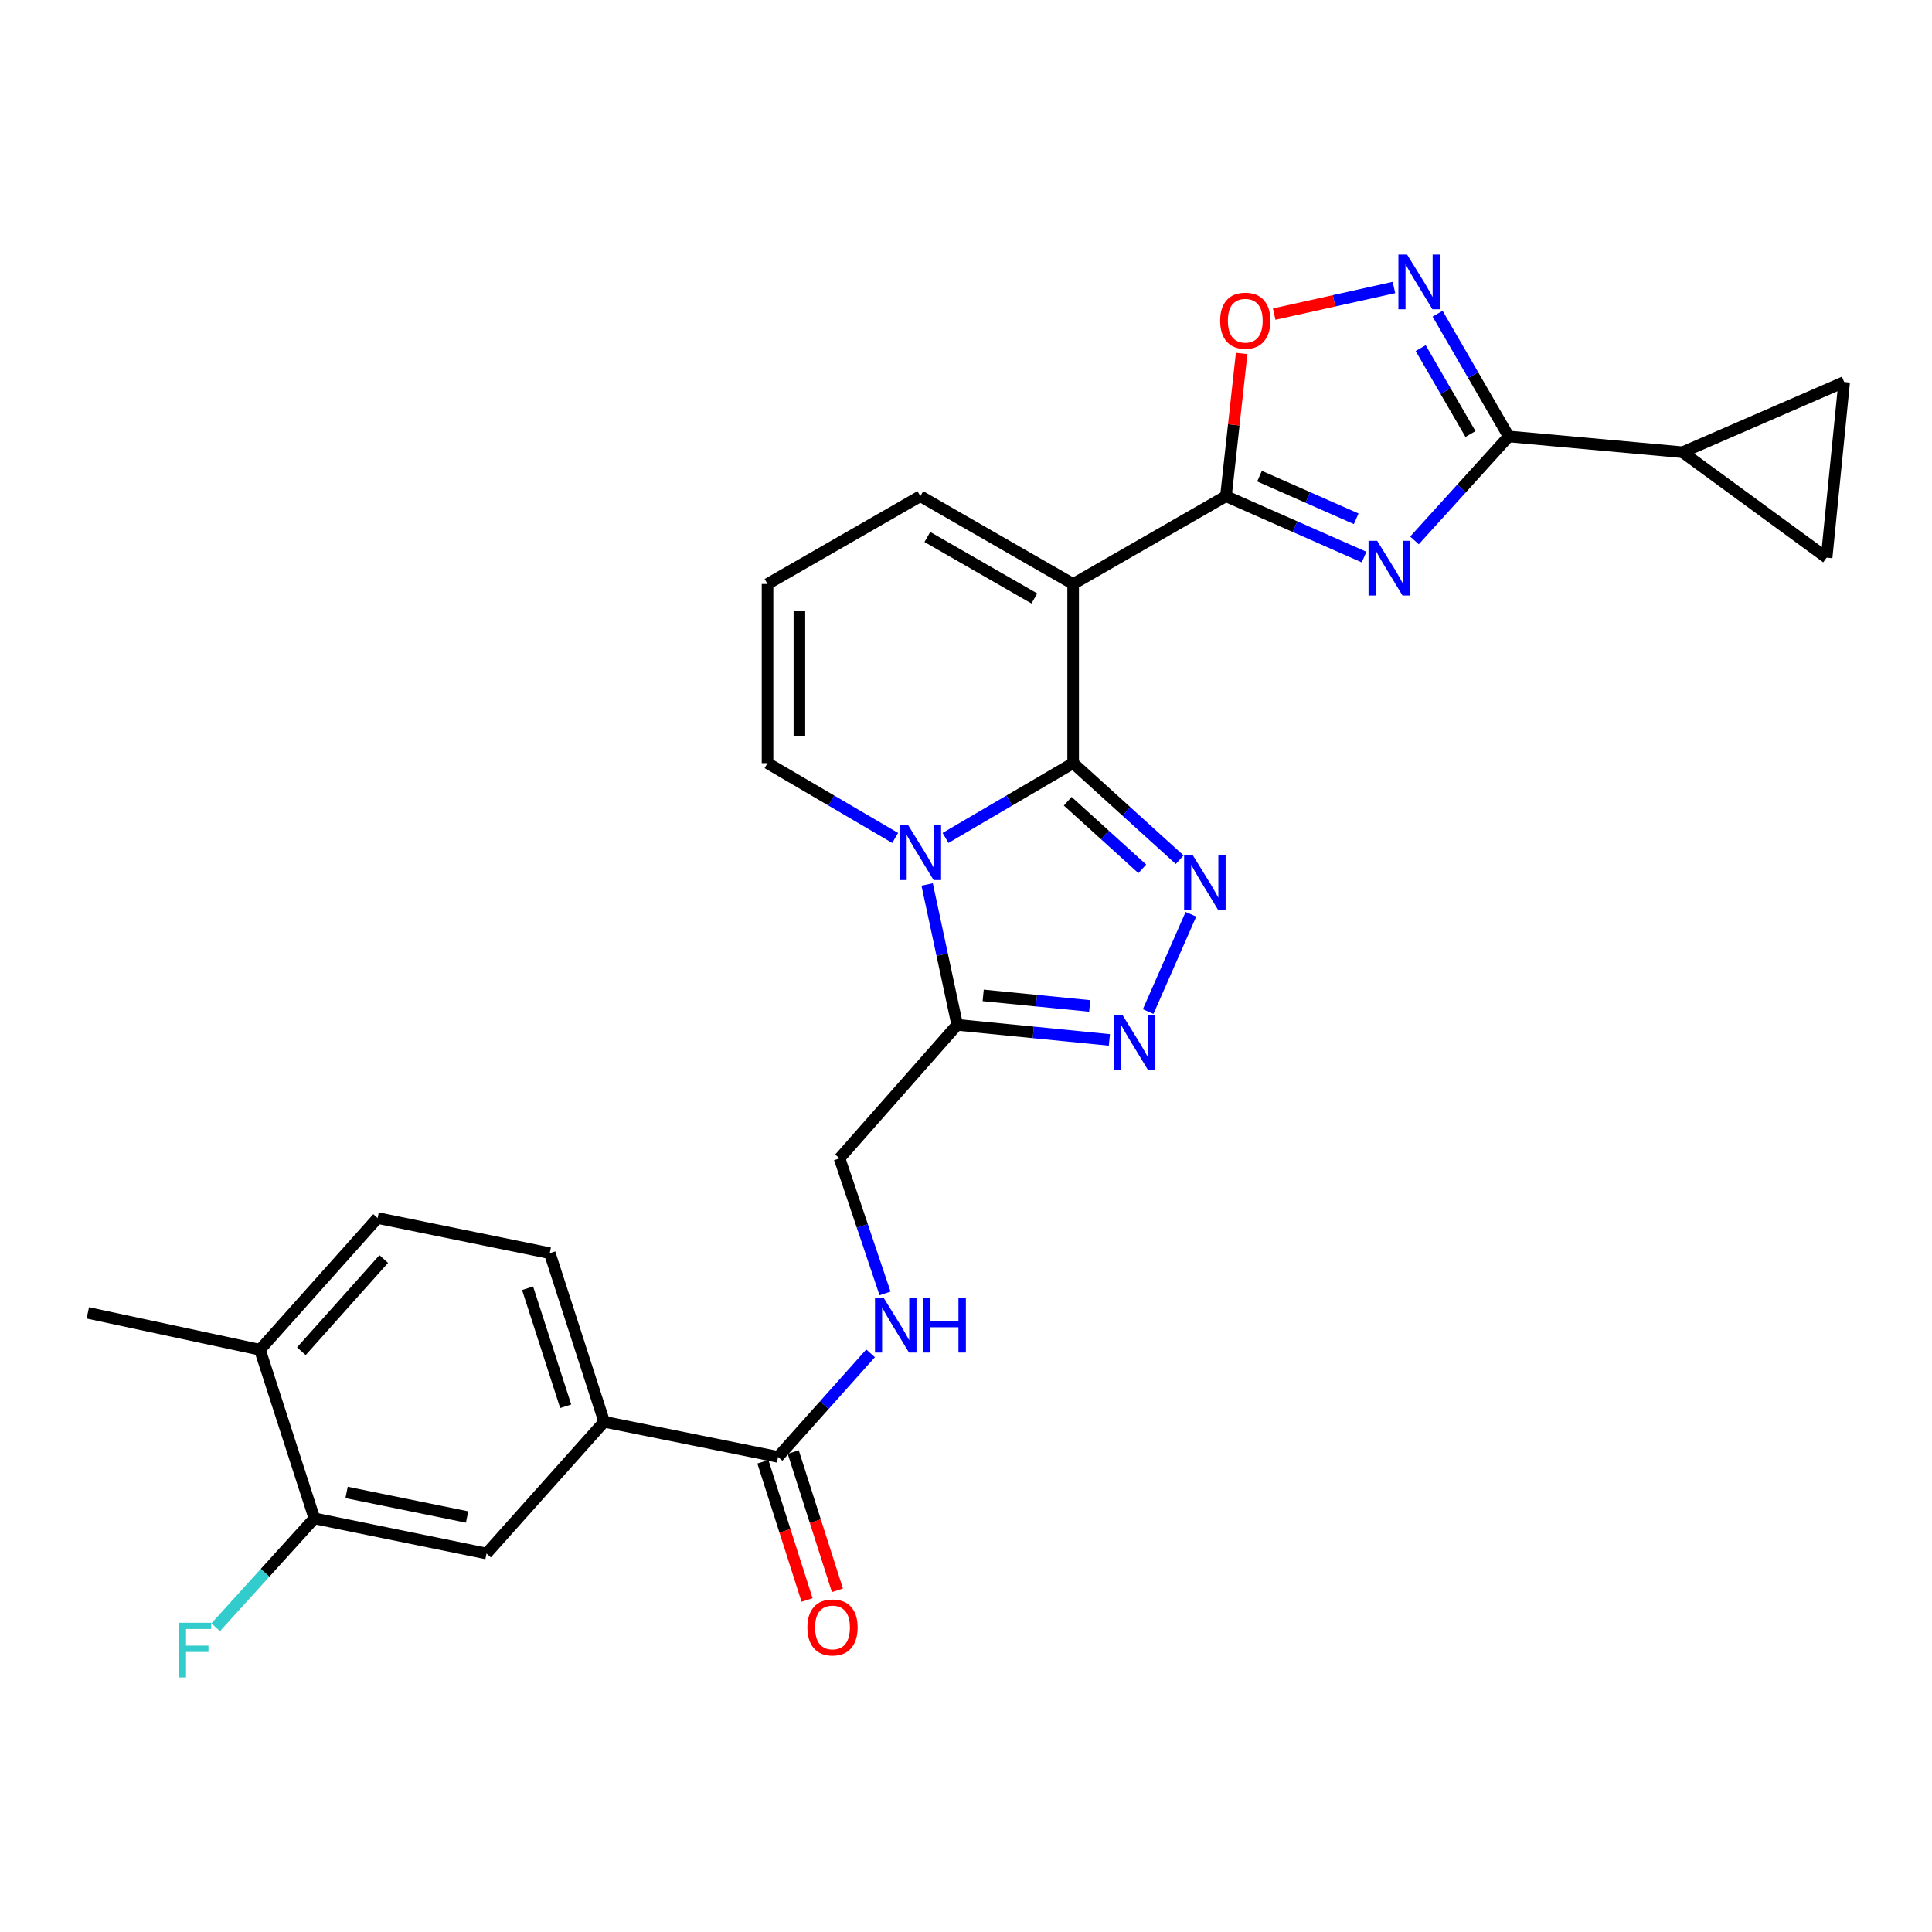 <?xml version='1.0' encoding='iso-8859-1'?>
<svg version='1.1' baseProfile='full'
              xmlns='http://www.w3.org/2000/svg'
                      xmlns:rdkit='http://www.rdkit.org/xml'
                      xmlns:xlink='http://www.w3.org/1999/xlink'
                  xml:space='preserve'
width='1000px' height='1000px' viewBox='0 0 1000 1000'>
<!-- END OF HEADER -->
<rect style='opacity:1.0;fill:#FFFFFF;stroke:none' width='1000' height='1000' x='0' y='0'> </rect>
<path class='bond-0' d='M 555.457,394.997 L 522.426,414.36' style='fill:none;fill-rule:evenodd;stroke:#000000;stroke-width:6px;stroke-linecap:butt;stroke-linejoin:miter;stroke-opacity:1' />
<path class='bond-0' d='M 522.426,414.36 L 489.396,433.723' style='fill:none;fill-rule:evenodd;stroke:#0000FF;stroke-width:6px;stroke-linecap:butt;stroke-linejoin:miter;stroke-opacity:1' />
<path class='bond-1' d='M 555.457,394.997 L 555.457,302.275' style='fill:none;fill-rule:evenodd;stroke:#000000;stroke-width:6px;stroke-linecap:butt;stroke-linejoin:miter;stroke-opacity:1' />
<path class='bond-2' d='M 555.457,394.997 L 583.026,419.994' style='fill:none;fill-rule:evenodd;stroke:#000000;stroke-width:6px;stroke-linecap:butt;stroke-linejoin:miter;stroke-opacity:1' />
<path class='bond-2' d='M 583.026,419.994 L 610.595,444.991' style='fill:none;fill-rule:evenodd;stroke:#0000FF;stroke-width:6px;stroke-linecap:butt;stroke-linejoin:miter;stroke-opacity:1' />
<path class='bond-2' d='M 552.647,414.717 L 571.945,432.215' style='fill:none;fill-rule:evenodd;stroke:#000000;stroke-width:6px;stroke-linecap:butt;stroke-linejoin:miter;stroke-opacity:1' />
<path class='bond-2' d='M 571.945,432.215 L 591.243,449.713' style='fill:none;fill-rule:evenodd;stroke:#0000FF;stroke-width:6px;stroke-linecap:butt;stroke-linejoin:miter;stroke-opacity:1' />
<path class='bond-3' d='M 479.886,457.8 L 487.67,494.128' style='fill:none;fill-rule:evenodd;stroke:#0000FF;stroke-width:6px;stroke-linecap:butt;stroke-linejoin:miter;stroke-opacity:1' />
<path class='bond-3' d='M 487.67,494.128 L 495.454,530.455' style='fill:none;fill-rule:evenodd;stroke:#000000;stroke-width:6px;stroke-linecap:butt;stroke-linejoin:miter;stroke-opacity:1' />
<path class='bond-4' d='M 463.332,433.723 L 430.301,414.36' style='fill:none;fill-rule:evenodd;stroke:#0000FF;stroke-width:6px;stroke-linecap:butt;stroke-linejoin:miter;stroke-opacity:1' />
<path class='bond-4' d='M 430.301,414.36 L 397.27,394.997' style='fill:none;fill-rule:evenodd;stroke:#000000;stroke-width:6px;stroke-linecap:butt;stroke-linejoin:miter;stroke-opacity:1' />
<path class='bond-5' d='M 555.457,302.275 L 634.542,256.817' style='fill:none;fill-rule:evenodd;stroke:#000000;stroke-width:6px;stroke-linecap:butt;stroke-linejoin:miter;stroke-opacity:1' />
<path class='bond-6' d='M 555.457,302.275 L 476.364,256.817' style='fill:none;fill-rule:evenodd;stroke:#000000;stroke-width:6px;stroke-linecap:butt;stroke-linejoin:miter;stroke-opacity:1' />
<path class='bond-6' d='M 535.373,309.759 L 480.007,277.939' style='fill:none;fill-rule:evenodd;stroke:#000000;stroke-width:6px;stroke-linecap:butt;stroke-linejoin:miter;stroke-opacity:1' />
<path class='bond-7' d='M 706.038,288.337 L 670.29,272.577' style='fill:none;fill-rule:evenodd;stroke:#0000FF;stroke-width:6px;stroke-linecap:butt;stroke-linejoin:miter;stroke-opacity:1' />
<path class='bond-7' d='M 670.29,272.577 L 634.542,256.817' style='fill:none;fill-rule:evenodd;stroke:#000000;stroke-width:6px;stroke-linecap:butt;stroke-linejoin:miter;stroke-opacity:1' />
<path class='bond-7' d='M 701.969,268.514 L 676.945,257.482' style='fill:none;fill-rule:evenodd;stroke:#0000FF;stroke-width:6px;stroke-linecap:butt;stroke-linejoin:miter;stroke-opacity:1' />
<path class='bond-7' d='M 676.945,257.482 L 651.921,246.45' style='fill:none;fill-rule:evenodd;stroke:#000000;stroke-width:6px;stroke-linecap:butt;stroke-linejoin:miter;stroke-opacity:1' />
<path class='bond-8' d='M 732.129,279.708 L 756.518,252.81' style='fill:none;fill-rule:evenodd;stroke:#0000FF;stroke-width:6px;stroke-linecap:butt;stroke-linejoin:miter;stroke-opacity:1' />
<path class='bond-8' d='M 756.518,252.81 L 780.906,225.913' style='fill:none;fill-rule:evenodd;stroke:#000000;stroke-width:6px;stroke-linecap:butt;stroke-linejoin:miter;stroke-opacity:1' />
<path class='bond-9' d='M 634.542,256.817 L 638.607,219.886' style='fill:none;fill-rule:evenodd;stroke:#000000;stroke-width:6px;stroke-linecap:butt;stroke-linejoin:miter;stroke-opacity:1' />
<path class='bond-9' d='M 638.607,219.886 L 642.673,182.956' style='fill:none;fill-rule:evenodd;stroke:#FF0000;stroke-width:6px;stroke-linecap:butt;stroke-linejoin:miter;stroke-opacity:1' />
<path class='bond-10' d='M 616.418,473.234 L 594.289,523.576' style='fill:none;fill-rule:evenodd;stroke:#0000FF;stroke-width:6px;stroke-linecap:butt;stroke-linejoin:miter;stroke-opacity:1' />
<path class='bond-11' d='M 780.906,225.913 L 870.906,234.088' style='fill:none;fill-rule:evenodd;stroke:#000000;stroke-width:6px;stroke-linecap:butt;stroke-linejoin:miter;stroke-opacity:1' />
<path class='bond-12' d='M 780.906,225.913 L 762.5,194.148' style='fill:none;fill-rule:evenodd;stroke:#000000;stroke-width:6px;stroke-linecap:butt;stroke-linejoin:miter;stroke-opacity:1' />
<path class='bond-12' d='M 762.5,194.148 L 744.094,162.383' style='fill:none;fill-rule:evenodd;stroke:#0000FF;stroke-width:6px;stroke-linecap:butt;stroke-linejoin:miter;stroke-opacity:1' />
<path class='bond-12' d='M 761.111,224.654 L 748.226,202.419' style='fill:none;fill-rule:evenodd;stroke:#000000;stroke-width:6px;stroke-linecap:butt;stroke-linejoin:miter;stroke-opacity:1' />
<path class='bond-12' d='M 748.226,202.419 L 735.342,180.184' style='fill:none;fill-rule:evenodd;stroke:#0000FF;stroke-width:6px;stroke-linecap:butt;stroke-linejoin:miter;stroke-opacity:1' />
<path class='bond-13' d='M 574.222,538.255 L 534.838,534.355' style='fill:none;fill-rule:evenodd;stroke:#0000FF;stroke-width:6px;stroke-linecap:butt;stroke-linejoin:miter;stroke-opacity:1' />
<path class='bond-13' d='M 534.838,534.355 L 495.454,530.455' style='fill:none;fill-rule:evenodd;stroke:#000000;stroke-width:6px;stroke-linecap:butt;stroke-linejoin:miter;stroke-opacity:1' />
<path class='bond-13' d='M 564.033,520.668 L 536.464,517.938' style='fill:none;fill-rule:evenodd;stroke:#0000FF;stroke-width:6px;stroke-linecap:butt;stroke-linejoin:miter;stroke-opacity:1' />
<path class='bond-13' d='M 536.464,517.938 L 508.895,515.208' style='fill:none;fill-rule:evenodd;stroke:#000000;stroke-width:6px;stroke-linecap:butt;stroke-linejoin:miter;stroke-opacity:1' />
<path class='bond-14' d='M 495.454,530.455 L 434.544,599.55' style='fill:none;fill-rule:evenodd;stroke:#000000;stroke-width:6px;stroke-linecap:butt;stroke-linejoin:miter;stroke-opacity:1' />
<path class='bond-15' d='M 721.505,148.81 L 690.513,155.697' style='fill:none;fill-rule:evenodd;stroke:#0000FF;stroke-width:6px;stroke-linecap:butt;stroke-linejoin:miter;stroke-opacity:1' />
<path class='bond-15' d='M 690.513,155.697 L 659.521,162.583' style='fill:none;fill-rule:evenodd;stroke:#FF0000;stroke-width:6px;stroke-linecap:butt;stroke-linejoin:miter;stroke-opacity:1' />
<path class='bond-16' d='M 870.906,234.088 L 954.545,197.73' style='fill:none;fill-rule:evenodd;stroke:#000000;stroke-width:6px;stroke-linecap:butt;stroke-linejoin:miter;stroke-opacity:1' />
<path class='bond-17' d='M 870.906,234.088 L 945.454,288.638' style='fill:none;fill-rule:evenodd;stroke:#000000;stroke-width:6px;stroke-linecap:butt;stroke-linejoin:miter;stroke-opacity:1' />
<path class='bond-18' d='M 402.723,754.089 L 426.665,727.29' style='fill:none;fill-rule:evenodd;stroke:#000000;stroke-width:6px;stroke-linecap:butt;stroke-linejoin:miter;stroke-opacity:1' />
<path class='bond-18' d='M 426.665,727.29 L 450.608,700.491' style='fill:none;fill-rule:evenodd;stroke:#0000FF;stroke-width:6px;stroke-linecap:butt;stroke-linejoin:miter;stroke-opacity:1' />
<path class='bond-19' d='M 402.723,754.089 L 312.723,735.906' style='fill:none;fill-rule:evenodd;stroke:#000000;stroke-width:6px;stroke-linecap:butt;stroke-linejoin:miter;stroke-opacity:1' />
<path class='bond-20' d='M 394.866,756.6 L 406.299,792.376' style='fill:none;fill-rule:evenodd;stroke:#000000;stroke-width:6px;stroke-linecap:butt;stroke-linejoin:miter;stroke-opacity:1' />
<path class='bond-20' d='M 406.299,792.376 L 417.732,828.151' style='fill:none;fill-rule:evenodd;stroke:#FF0000;stroke-width:6px;stroke-linecap:butt;stroke-linejoin:miter;stroke-opacity:1' />
<path class='bond-20' d='M 410.58,751.578 L 422.013,787.354' style='fill:none;fill-rule:evenodd;stroke:#000000;stroke-width:6px;stroke-linecap:butt;stroke-linejoin:miter;stroke-opacity:1' />
<path class='bond-20' d='M 422.013,787.354 L 433.446,823.129' style='fill:none;fill-rule:evenodd;stroke:#FF0000;stroke-width:6px;stroke-linecap:butt;stroke-linejoin:miter;stroke-opacity:1' />
<path class='bond-21' d='M 954.545,197.73 L 945.454,288.638' style='fill:none;fill-rule:evenodd;stroke:#000000;stroke-width:6px;stroke-linecap:butt;stroke-linejoin:miter;stroke-opacity:1' />
<path class='bond-22' d='M 312.723,735.906 L 251.822,804.093' style='fill:none;fill-rule:evenodd;stroke:#000000;stroke-width:6px;stroke-linecap:butt;stroke-linejoin:miter;stroke-opacity:1' />
<path class='bond-23' d='M 312.723,735.906 L 284.55,648.637' style='fill:none;fill-rule:evenodd;stroke:#000000;stroke-width:6px;stroke-linecap:butt;stroke-linejoin:miter;stroke-opacity:1' />
<path class='bond-23' d='M 292.798,727.884 L 273.077,666.796' style='fill:none;fill-rule:evenodd;stroke:#000000;stroke-width:6px;stroke-linecap:butt;stroke-linejoin:miter;stroke-opacity:1' />
<path class='bond-24' d='M 397.27,394.997 L 397.27,302.275' style='fill:none;fill-rule:evenodd;stroke:#000000;stroke-width:6px;stroke-linecap:butt;stroke-linejoin:miter;stroke-opacity:1' />
<path class='bond-24' d='M 413.767,381.089 L 413.767,316.183' style='fill:none;fill-rule:evenodd;stroke:#000000;stroke-width:6px;stroke-linecap:butt;stroke-linejoin:miter;stroke-opacity:1' />
<path class='bond-25' d='M 476.364,256.817 L 397.27,302.275' style='fill:none;fill-rule:evenodd;stroke:#000000;stroke-width:6px;stroke-linecap:butt;stroke-linejoin:miter;stroke-opacity:1' />
<path class='bond-26' d='M 458.096,669.473 L 446.32,634.511' style='fill:none;fill-rule:evenodd;stroke:#0000FF;stroke-width:6px;stroke-linecap:butt;stroke-linejoin:miter;stroke-opacity:1' />
<path class='bond-26' d='M 446.32,634.511 L 434.544,599.55' style='fill:none;fill-rule:evenodd;stroke:#000000;stroke-width:6px;stroke-linecap:butt;stroke-linejoin:miter;stroke-opacity:1' />
<path class='bond-27' d='M 162.729,785.91 L 251.822,804.093' style='fill:none;fill-rule:evenodd;stroke:#000000;stroke-width:6px;stroke-linecap:butt;stroke-linejoin:miter;stroke-opacity:1' />
<path class='bond-27' d='M 179.392,772.474 L 241.757,785.202' style='fill:none;fill-rule:evenodd;stroke:#000000;stroke-width:6px;stroke-linecap:butt;stroke-linejoin:miter;stroke-opacity:1' />
<path class='bond-28' d='M 162.729,785.91 L 137.181,814.087' style='fill:none;fill-rule:evenodd;stroke:#000000;stroke-width:6px;stroke-linecap:butt;stroke-linejoin:miter;stroke-opacity:1' />
<path class='bond-28' d='M 137.181,814.087 L 111.633,842.264' style='fill:none;fill-rule:evenodd;stroke:#33CCCC;stroke-width:6px;stroke-linecap:butt;stroke-linejoin:miter;stroke-opacity:1' />
<path class='bond-29' d='M 162.729,785.91 L 134.547,698.632' style='fill:none;fill-rule:evenodd;stroke:#000000;stroke-width:6px;stroke-linecap:butt;stroke-linejoin:miter;stroke-opacity:1' />
<path class='bond-30' d='M 134.547,698.632 L 195.457,630.454' style='fill:none;fill-rule:evenodd;stroke:#000000;stroke-width:6px;stroke-linecap:butt;stroke-linejoin:miter;stroke-opacity:1' />
<path class='bond-30' d='M 155.986,699.396 L 198.623,651.672' style='fill:none;fill-rule:evenodd;stroke:#000000;stroke-width:6px;stroke-linecap:butt;stroke-linejoin:miter;stroke-opacity:1' />
<path class='bond-31' d='M 134.547,698.632 L 45.455,679.542' style='fill:none;fill-rule:evenodd;stroke:#000000;stroke-width:6px;stroke-linecap:butt;stroke-linejoin:miter;stroke-opacity:1' />
<path class='bond-32' d='M 284.55,648.637 L 195.457,630.454' style='fill:none;fill-rule:evenodd;stroke:#000000;stroke-width:6px;stroke-linecap:butt;stroke-linejoin:miter;stroke-opacity:1' />
<path  class='atom-1' d='M 470.104 427.203
L 479.384 442.203
Q 480.304 443.683, 481.784 446.363
Q 483.264 449.043, 483.344 449.203
L 483.344 427.203
L 487.104 427.203
L 487.104 455.523
L 483.224 455.523
L 473.264 439.123
Q 472.104 437.203, 470.864 435.003
Q 469.664 432.803, 469.304 432.123
L 469.304 455.523
L 465.624 455.523
L 465.624 427.203
L 470.104 427.203
' fill='#0000FF'/>
<path  class='atom-3' d='M 712.828 279.931
L 722.108 294.931
Q 723.028 296.411, 724.508 299.091
Q 725.988 301.771, 726.068 301.931
L 726.068 279.931
L 729.828 279.931
L 729.828 308.251
L 725.948 308.251
L 715.988 291.851
Q 714.828 289.931, 713.588 287.731
Q 712.388 285.531, 712.028 284.851
L 712.028 308.251
L 708.348 308.251
L 708.348 279.931
L 712.828 279.931
' fill='#0000FF'/>
<path  class='atom-5' d='M 617.375 442.655
L 626.655 457.655
Q 627.575 459.135, 629.055 461.815
Q 630.535 464.495, 630.615 464.655
L 630.615 442.655
L 634.375 442.655
L 634.375 470.975
L 630.495 470.975
L 620.535 454.575
Q 619.375 452.655, 618.135 450.455
Q 616.935 448.255, 616.575 447.575
L 616.575 470.975
L 612.895 470.975
L 612.895 442.655
L 617.375 442.655
' fill='#0000FF'/>
<path  class='atom-7' d='M 581.009 525.387
L 590.289 540.387
Q 591.209 541.867, 592.689 544.547
Q 594.169 547.227, 594.249 547.387
L 594.249 525.387
L 598.009 525.387
L 598.009 553.707
L 594.129 553.707
L 584.169 537.307
Q 583.009 535.387, 581.769 533.187
Q 580.569 530.987, 580.209 530.307
L 580.209 553.707
L 576.529 553.707
L 576.529 525.387
L 581.009 525.387
' fill='#0000FF'/>
<path  class='atom-9' d='M 728.29 131.752
L 737.57 146.752
Q 738.49 148.232, 739.97 150.912
Q 741.45 153.592, 741.53 153.752
L 741.53 131.752
L 745.29 131.752
L 745.29 160.072
L 741.41 160.072
L 731.45 143.672
Q 730.29 141.752, 729.05 139.552
Q 727.85 137.352, 727.49 136.672
L 727.49 160.072
L 723.81 160.072
L 723.81 131.752
L 728.29 131.752
' fill='#0000FF'/>
<path  class='atom-10' d='M 631.55 165.99
Q 631.55 159.19, 634.91 155.39
Q 638.27 151.59, 644.55 151.59
Q 650.83 151.59, 654.19 155.39
Q 657.55 159.19, 657.55 165.99
Q 657.55 172.87, 654.15 176.79
Q 650.75 180.67, 644.55 180.67
Q 638.31 180.67, 634.91 176.79
Q 631.55 172.91, 631.55 165.99
M 644.55 177.47
Q 648.87 177.47, 651.19 174.59
Q 653.55 171.67, 653.55 165.99
Q 653.55 160.43, 651.19 157.63
Q 648.87 154.79, 644.55 154.79
Q 640.23 154.79, 637.87 157.59
Q 635.55 160.39, 635.55 165.99
Q 635.55 171.71, 637.87 174.59
Q 640.23 177.47, 644.55 177.47
' fill='#FF0000'/>
<path  class='atom-18' d='M 457.373 671.751
L 466.653 686.751
Q 467.573 688.231, 469.053 690.911
Q 470.533 693.591, 470.613 693.751
L 470.613 671.751
L 474.373 671.751
L 474.373 700.071
L 470.493 700.071
L 460.533 683.671
Q 459.373 681.751, 458.133 679.551
Q 456.933 677.351, 456.573 676.671
L 456.573 700.071
L 452.893 700.071
L 452.893 671.751
L 457.373 671.751
' fill='#0000FF'/>
<path  class='atom-18' d='M 477.773 671.751
L 481.613 671.751
L 481.613 683.791
L 496.093 683.791
L 496.093 671.751
L 499.933 671.751
L 499.933 700.071
L 496.093 700.071
L 496.093 686.991
L 481.613 686.991
L 481.613 700.071
L 477.773 700.071
L 477.773 671.751
' fill='#0000FF'/>
<path  class='atom-24' d='M 417.905 842.355
Q 417.905 835.555, 421.265 831.755
Q 424.625 827.955, 430.905 827.955
Q 437.185 827.955, 440.545 831.755
Q 443.905 835.555, 443.905 842.355
Q 443.905 849.235, 440.505 853.155
Q 437.105 857.035, 430.905 857.035
Q 424.665 857.035, 421.265 853.155
Q 417.905 849.275, 417.905 842.355
M 430.905 853.835
Q 435.225 853.835, 437.545 850.955
Q 439.905 848.035, 439.905 842.355
Q 439.905 836.795, 437.545 833.995
Q 435.225 831.155, 430.905 831.155
Q 426.585 831.155, 424.225 833.955
Q 421.905 836.755, 421.905 842.355
Q 421.905 848.075, 424.225 850.955
Q 426.585 853.835, 430.905 853.835
' fill='#FF0000'/>
<path  class='atom-27' d='M 92.492 839.928
L 109.332 839.928
L 109.332 843.168
L 96.292 843.168
L 96.292 851.768
L 107.892 851.768
L 107.892 855.048
L 96.292 855.048
L 96.292 868.248
L 92.492 868.248
L 92.492 839.928
' fill='#33CCCC'/>
</svg>
